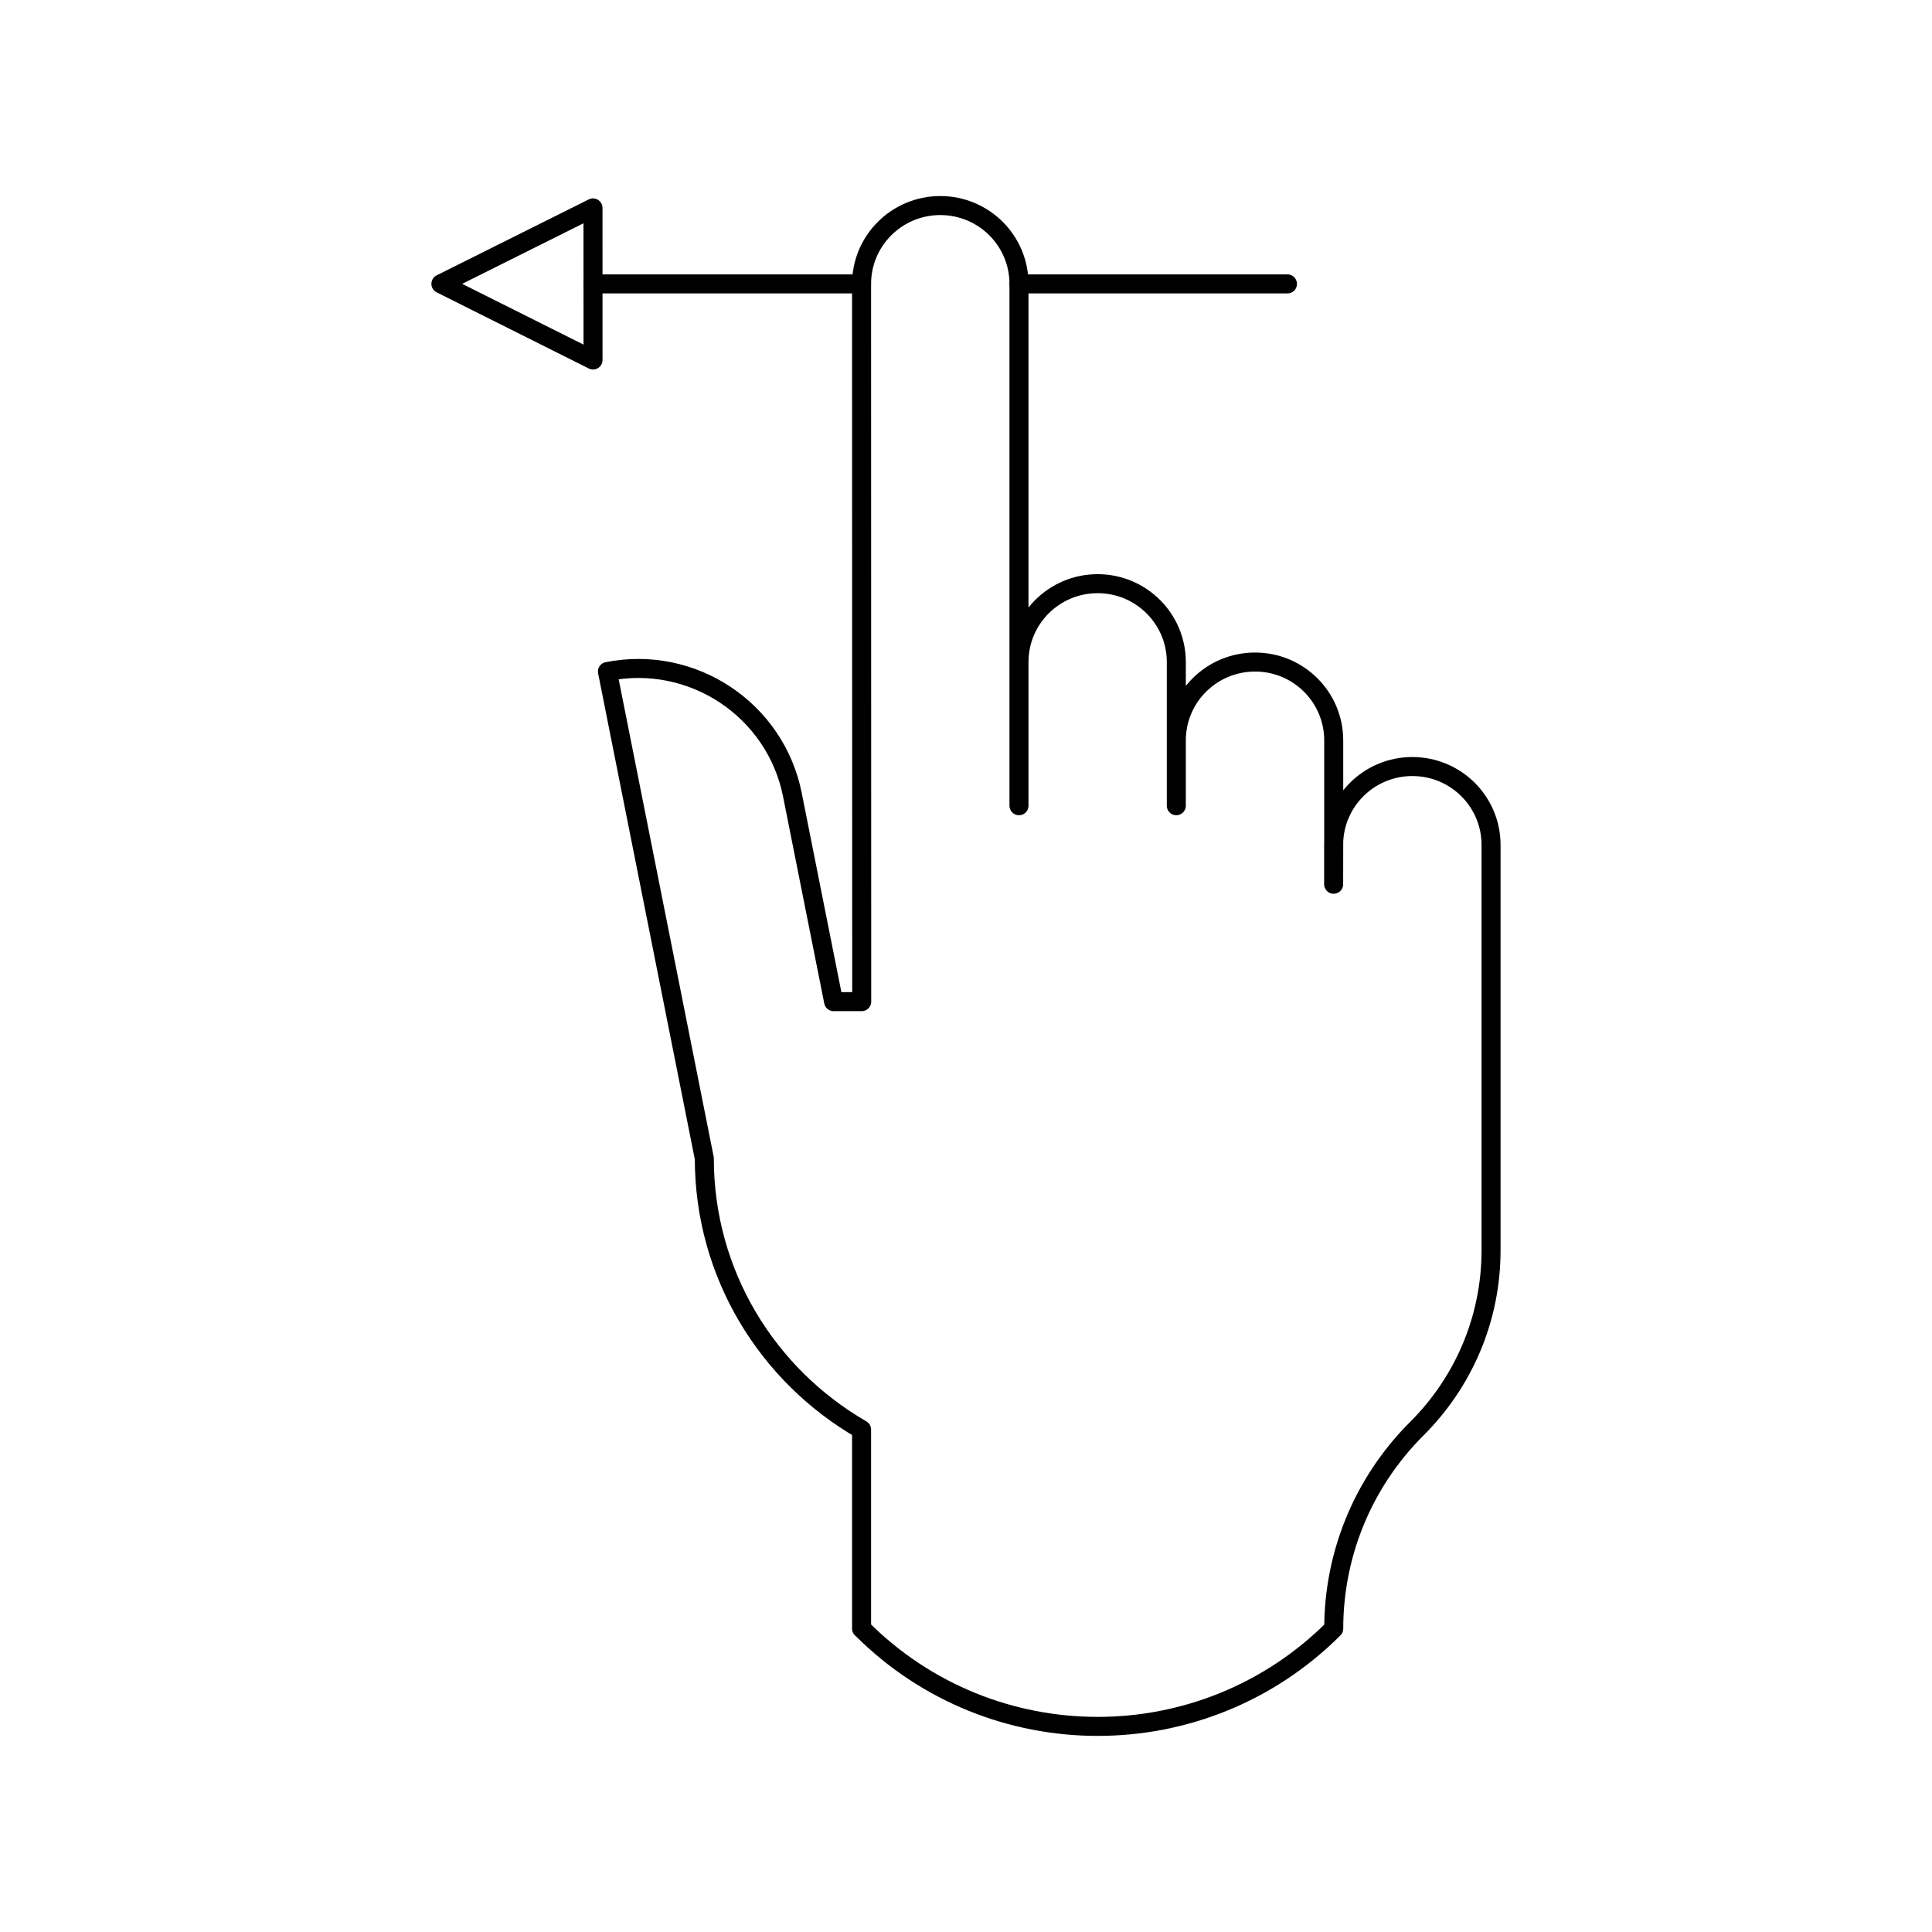 <?xml version="1.0" encoding="UTF-8"?>
<!-- Uploaded to: SVG Repo, www.svgrepo.com, Generator: SVG Repo Mixer Tools -->
<svg width="800px" height="800px" version="1.1" viewBox="144 144 512 512" xmlns="http://www.w3.org/2000/svg">
 <g fill="none" stroke="#000000" stroke-linecap="round" stroke-linejoin="round" stroke-miterlimit="10">
  <path transform="matrix(5.038 0 0 5.038 148.09 148.09)" d="m52.789 14.126v27.445-7.557c0-2.278 1.852-4.123 4.138-4.123 2.282 0 4.138 1.845 4.138 4.123v7.557-3.436c0-2.277 1.855-4.122 4.142-4.122 2.287 0 4.138 1.845 4.138 4.122v5.494l-0.004 2.073v-2.069c0-2.278 1.856-4.123 4.139-4.123 2.289 0 4.141 1.845 4.141 4.123v21.329-0.004c0 3.66-1.491 6.977-3.902 9.379-2.91 2.906-4.373 6.714-4.373 10.521-6.857 6.857-17.977 6.857-24.83 0h-0.007v-10.47c-4.941-2.855-8.272-8.165-8.272-14.266l-5.096-25.61c4.478-0.893 8.838 2.014 9.729 6.48v0.004l2.167 10.881h1.479l-0.007-37.75c0-2.282 1.856-4.126 4.142-4.126 2.285 0 4.139 1.845 4.139 4.126z"/>
  <path transform="matrix(5.038 0 0 5.038 148.09 148.09)" d="m22.381 14.119 8.002 4.006-0.002-8z"/>
  <path transform="matrix(5.038 0 0 5.038 148.09 148.09)" d="m52.789 14.123h14.122z"/>
  <path transform="matrix(5.038 0 0 5.038 148.09 148.09)" d="m30.385 14.123h14.122z"/>
 </g>
</svg>